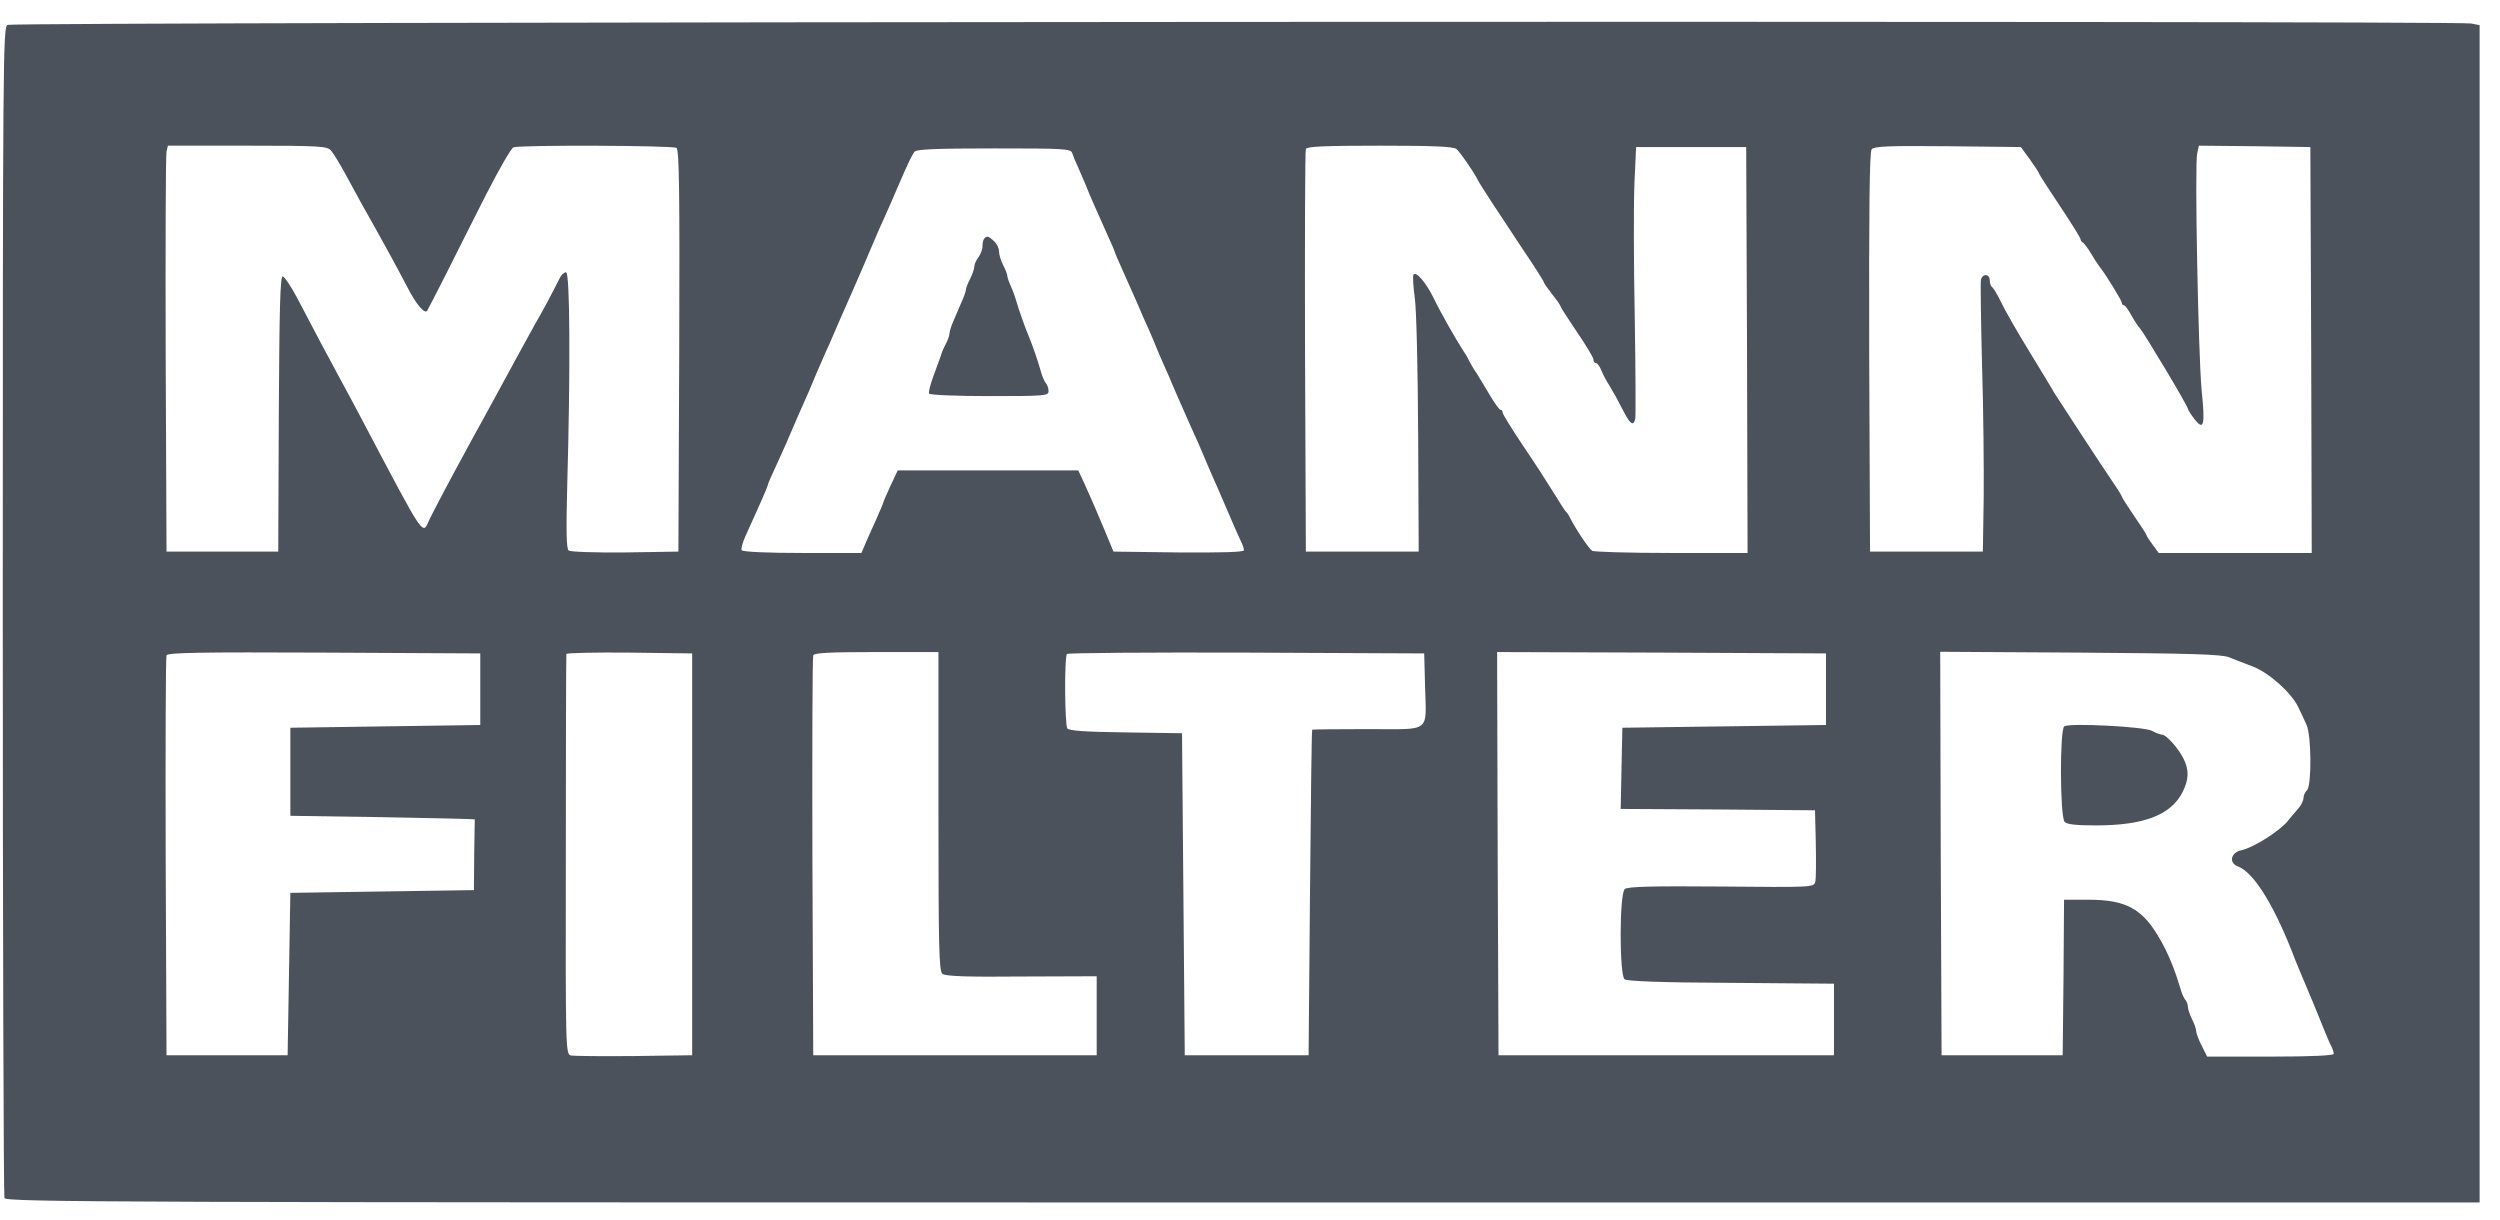 <svg xmlns="http://www.w3.org/2000/svg" width="84" height="41" viewBox="0 0 84 41" fill="none"><path d="M0.25 0.836C0.103 0.919 0.093 1.954 0.093 20.522C0.093 31.295 0.121 40.172 0.149 40.255C0.204 40.394 3.949 40.403 41.76 40.403H83.315V0.845L83.028 0.789C82.51 0.688 0.435 0.734 0.25 0.836ZM11.116 5.052C11.199 5.145 11.421 5.505 11.615 5.866C11.809 6.217 12.059 6.68 12.17 6.883C12.835 8.057 13.335 8.973 13.686 9.648C13.973 10.212 14.269 10.563 14.352 10.443C14.37 10.415 14.648 9.879 14.971 9.241C15.286 8.603 15.905 7.392 16.331 6.541C16.765 5.699 17.172 4.978 17.255 4.95C17.477 4.867 22.591 4.886 22.73 4.969C22.822 5.034 22.84 6.458 22.822 11.793L22.794 18.534L21 18.562C19.983 18.571 19.169 18.543 19.105 18.497C19.031 18.432 19.021 17.831 19.058 16.343C19.169 12.459 19.151 9.149 19.021 9.149C18.957 9.149 18.864 9.232 18.818 9.324C18.559 9.842 18.189 10.536 17.995 10.859C17.782 11.248 17.653 11.47 16.303 13.957C16.146 14.234 15.887 14.715 15.72 15.02C15.119 16.121 14.574 17.156 14.435 17.443C14.185 17.988 14.333 18.21 12.16 14.096C11.948 13.689 11.633 13.106 11.467 12.801C11.143 12.209 10.561 11.118 9.969 9.981C9.765 9.602 9.553 9.287 9.497 9.287C9.414 9.287 9.386 10.406 9.368 13.911L9.349 18.534H5.595L5.567 11.923C5.558 8.289 5.567 5.219 5.595 5.098L5.641 4.895H8.314C10.736 4.895 10.986 4.913 11.116 5.052ZM48.935 5.006C49.055 5.108 49.508 5.755 49.656 6.051C49.721 6.19 50.322 7.105 51.145 8.344C51.552 8.945 51.876 9.454 51.876 9.491C51.876 9.518 52.005 9.694 52.153 9.888C52.31 10.082 52.43 10.258 52.43 10.286C52.43 10.314 52.68 10.702 52.985 11.155C53.29 11.599 53.54 12.015 53.54 12.08C53.54 12.145 53.577 12.2 53.623 12.2C53.669 12.2 53.753 12.311 53.808 12.45C53.864 12.598 53.993 12.829 54.095 12.986C54.187 13.134 54.381 13.485 54.511 13.744C54.77 14.253 54.881 14.345 54.945 14.068C54.964 13.985 54.955 12.431 54.927 10.619C54.89 8.806 54.89 6.791 54.918 6.134L54.973 4.941H58.672L58.7 11.756L58.718 18.58H56.157C54.742 18.58 53.54 18.543 53.494 18.506C53.373 18.423 52.902 17.711 52.745 17.378C52.708 17.304 52.652 17.221 52.615 17.193C52.587 17.166 52.403 16.888 52.208 16.564C52.014 16.25 51.552 15.529 51.173 14.974C50.794 14.41 50.489 13.911 50.489 13.864C50.489 13.809 50.461 13.772 50.424 13.772C50.377 13.772 50.23 13.559 50.072 13.3C49.924 13.041 49.721 12.718 49.638 12.579C49.545 12.45 49.434 12.255 49.379 12.154C49.333 12.052 49.249 11.904 49.194 11.83C48.916 11.405 48.362 10.425 48.177 10.027C47.918 9.5 47.576 9.093 47.492 9.232C47.465 9.278 47.483 9.639 47.539 10.027C47.594 10.425 47.64 12.477 47.65 14.641L47.668 18.534H43.877L43.849 11.83C43.84 8.141 43.849 5.071 43.877 5.006C43.905 4.923 44.487 4.895 46.355 4.895C48.158 4.895 48.824 4.923 48.935 5.006ZM68.205 5.357C68.372 5.589 68.51 5.801 68.51 5.829C68.52 5.866 68.834 6.356 69.213 6.92C69.592 7.493 69.907 7.993 69.907 8.039C69.907 8.076 69.944 8.131 69.981 8.15C70.018 8.159 70.156 8.344 70.277 8.547C70.397 8.751 70.536 8.954 70.582 9.01C70.757 9.232 71.294 10.101 71.294 10.175C71.294 10.221 71.322 10.258 71.368 10.258C71.405 10.258 71.516 10.415 71.617 10.6C71.719 10.785 71.849 10.979 71.904 11.035C72.034 11.174 73.513 13.643 73.513 13.735C73.522 13.781 73.624 13.938 73.744 14.096C74.049 14.475 74.096 14.299 73.975 13.115C73.864 11.941 73.735 5.487 73.827 5.145L73.883 4.895L75.76 4.913L77.628 4.941L77.656 11.756L77.674 18.58H72.533L72.329 18.303C72.219 18.155 72.126 18.016 72.126 17.988C72.126 17.961 71.941 17.674 71.71 17.341C71.479 16.999 71.294 16.712 71.294 16.685C71.294 16.666 71.174 16.463 71.026 16.25C70.665 15.723 69.148 13.402 69.028 13.208C68.982 13.115 68.603 12.496 68.187 11.812C67.771 11.137 67.345 10.388 67.234 10.147C67.114 9.898 66.985 9.685 66.939 9.648C66.892 9.62 66.855 9.518 66.855 9.417C66.855 9.195 66.615 9.186 66.559 9.398C66.541 9.491 66.559 10.767 66.596 12.246C66.643 13.716 66.661 15.742 66.652 16.731L66.624 18.534H62.833L62.805 11.839C62.796 6.929 62.815 5.117 62.888 5.015C62.981 4.913 63.462 4.895 65.45 4.913L67.9 4.941L68.205 5.357ZM36.026 5.145C36.054 5.237 36.147 5.459 36.23 5.635C36.304 5.81 36.424 6.079 36.489 6.236C36.618 6.569 36.785 6.939 37.164 7.789C37.321 8.131 37.45 8.427 37.45 8.446C37.45 8.474 37.58 8.769 37.737 9.121C37.894 9.463 38.079 9.898 38.162 10.073C38.236 10.249 38.366 10.545 38.44 10.72C38.523 10.896 38.643 11.164 38.708 11.322C38.847 11.673 39.05 12.145 39.263 12.616C39.346 12.819 39.475 13.106 39.54 13.263C39.605 13.411 39.79 13.827 39.947 14.188C40.261 14.882 40.298 14.956 40.594 15.668C40.705 15.917 40.844 16.25 40.918 16.407C40.983 16.555 41.103 16.833 41.177 17.008C41.436 17.619 41.639 18.072 41.713 18.229C41.76 18.321 41.796 18.432 41.796 18.488C41.796 18.553 41.066 18.571 39.605 18.562L37.413 18.534L37.145 17.887C36.84 17.156 36.72 16.879 36.433 16.241L36.23 15.806H30.164L29.924 16.315C29.794 16.602 29.683 16.851 29.683 16.87C29.683 16.897 29.563 17.175 29.424 17.489C29.276 17.813 29.11 18.183 29.054 18.321L28.943 18.58H26.965C25.809 18.58 24.958 18.543 24.921 18.488C24.893 18.442 24.949 18.229 25.05 18.007C25.152 17.785 25.356 17.323 25.513 16.981C25.67 16.629 25.799 16.324 25.799 16.296C25.799 16.259 25.929 15.963 26.086 15.631C26.354 15.048 26.456 14.817 26.761 14.096C26.844 13.911 26.965 13.633 27.038 13.467C27.113 13.31 27.242 13.005 27.325 12.801C27.408 12.598 27.538 12.302 27.603 12.154C27.667 11.997 27.788 11.728 27.871 11.553C28.056 11.118 28.361 10.415 28.638 9.796C28.925 9.139 29.091 8.76 29.248 8.381C29.48 7.826 29.655 7.438 29.803 7.114C29.887 6.939 30.035 6.578 30.145 6.328C30.506 5.487 30.636 5.219 30.728 5.098C30.793 5.015 31.44 4.987 33.4 4.987C35.777 4.987 35.98 4.997 36.026 5.145ZM16.137 23.157V24.36L12.946 24.406L9.756 24.452V27.411L12.854 27.457C14.555 27.485 15.952 27.522 15.952 27.531C15.952 27.541 15.942 28.077 15.933 28.724L15.924 29.908L12.835 29.954L9.756 30L9.71 32.728L9.664 35.456H5.595L5.567 28.798C5.558 25.136 5.567 22.085 5.595 22.02C5.623 21.928 6.732 21.909 10.884 21.928L16.137 21.955V23.157ZM23.257 28.706V35.456L21.315 35.483C20.251 35.493 19.29 35.483 19.188 35.465C19.003 35.419 19.003 35.345 19.012 28.733C19.012 25.053 19.021 22.02 19.031 21.974C19.04 21.937 19.992 21.918 21.157 21.928L23.257 21.955V28.706ZM31.532 27.263C31.532 31.776 31.551 32.626 31.662 32.719C31.754 32.802 32.494 32.83 34.325 32.811L36.849 32.802V35.456H27.325L27.297 28.798C27.288 25.136 27.297 22.085 27.325 22.02C27.353 21.937 27.871 21.909 29.452 21.909H31.532V27.263ZM47.881 23.019C47.918 24.655 48.13 24.498 45.958 24.498C44.94 24.498 44.099 24.508 44.09 24.517C44.071 24.535 44.043 26.995 44.016 30L43.969 35.456H39.808L39.762 30.046L39.716 24.637L37.82 24.609C36.452 24.591 35.916 24.554 35.86 24.471C35.777 24.332 35.758 22.057 35.851 21.974C35.879 21.937 38.597 21.918 41.88 21.928L47.853 21.955L47.881 23.019ZM61.353 23.157V24.36L57.932 24.406L54.511 24.452L54.483 25.811L54.455 27.18L57.719 27.198L60.984 27.226L61.011 28.336C61.021 28.946 61.021 29.529 60.993 29.63C60.947 29.815 60.882 29.815 57.83 29.787C55.574 29.769 54.687 29.787 54.594 29.871C54.409 30.019 54.409 32.746 54.585 32.904C54.677 32.968 55.805 33.015 58.163 33.024L61.622 33.052V35.456H50.35L50.322 28.678L50.303 21.909L55.824 21.928L61.353 21.955V23.157ZM74.9 22.085C75.076 22.159 75.436 22.297 75.704 22.399C76.25 22.612 76.999 23.287 77.221 23.759C77.304 23.934 77.434 24.202 77.498 24.35C77.665 24.702 77.674 26.385 77.517 26.551C77.452 26.607 77.397 26.727 77.397 26.81C77.397 26.902 77.314 27.069 77.203 27.189C77.092 27.309 76.962 27.476 76.897 27.55C76.638 27.901 75.732 28.474 75.316 28.567C74.956 28.641 74.872 28.992 75.196 29.112C75.704 29.307 76.343 30.305 76.981 31.896C77.064 32.127 77.193 32.432 77.258 32.589C77.665 33.551 77.905 34.133 78.081 34.577C78.173 34.809 78.284 35.067 78.331 35.151C78.377 35.243 78.414 35.354 78.414 35.41C78.414 35.465 77.665 35.502 76.287 35.502H74.16L73.975 35.132C73.874 34.938 73.79 34.707 73.79 34.642C73.79 34.568 73.726 34.383 73.652 34.244C73.578 34.096 73.513 33.911 73.513 33.828C73.513 33.754 73.476 33.653 73.43 33.597C73.384 33.551 73.3 33.366 73.254 33.19C73.06 32.543 72.847 32.025 72.579 31.563C71.997 30.536 71.442 30.231 70.175 30.231H69.352L69.334 32.839L69.306 35.456H65.237L65.209 28.678L65.191 21.9L69.879 21.928C73.615 21.955 74.641 21.983 74.9 22.085Z" fill="#4C525B"></path><path d="M33.077 8.011C33.04 8.039 33.012 8.159 33.012 8.27C33.012 8.381 32.947 8.547 32.873 8.649C32.799 8.741 32.735 8.889 32.735 8.963C32.735 9.037 32.67 9.222 32.596 9.37C32.522 9.509 32.457 9.675 32.457 9.722C32.457 9.777 32.392 9.962 32.309 10.147C32.226 10.341 32.106 10.628 32.032 10.794C31.958 10.961 31.902 11.146 31.902 11.21C31.902 11.275 31.847 11.423 31.782 11.552C31.708 11.682 31.634 11.867 31.607 11.969C31.57 12.07 31.459 12.375 31.357 12.653C31.255 12.93 31.19 13.189 31.218 13.226C31.246 13.272 32.161 13.309 33.252 13.309C35.093 13.309 35.231 13.3 35.231 13.143C35.231 13.05 35.194 12.939 35.148 12.884C35.102 12.838 35.019 12.653 34.972 12.477C34.871 12.117 34.695 11.608 34.575 11.321C34.455 11.044 34.205 10.332 34.149 10.119C34.122 10.017 34.048 9.805 33.974 9.638C33.9 9.481 33.844 9.315 33.844 9.259C33.844 9.213 33.779 9.047 33.706 8.908C33.632 8.76 33.567 8.556 33.567 8.445C33.567 8.344 33.493 8.187 33.4 8.103C33.215 7.928 33.16 7.918 33.077 8.011ZM69.361 24.405C69.204 24.498 69.213 27.429 69.371 27.614C69.435 27.697 69.75 27.734 70.425 27.734C72.034 27.734 72.94 27.383 73.328 26.625C73.55 26.19 73.559 25.876 73.365 25.487C73.189 25.136 72.783 24.683 72.644 24.683C72.588 24.683 72.431 24.627 72.302 24.553C72.024 24.415 69.546 24.285 69.361 24.405Z" fill="#4C525B"></path></svg>